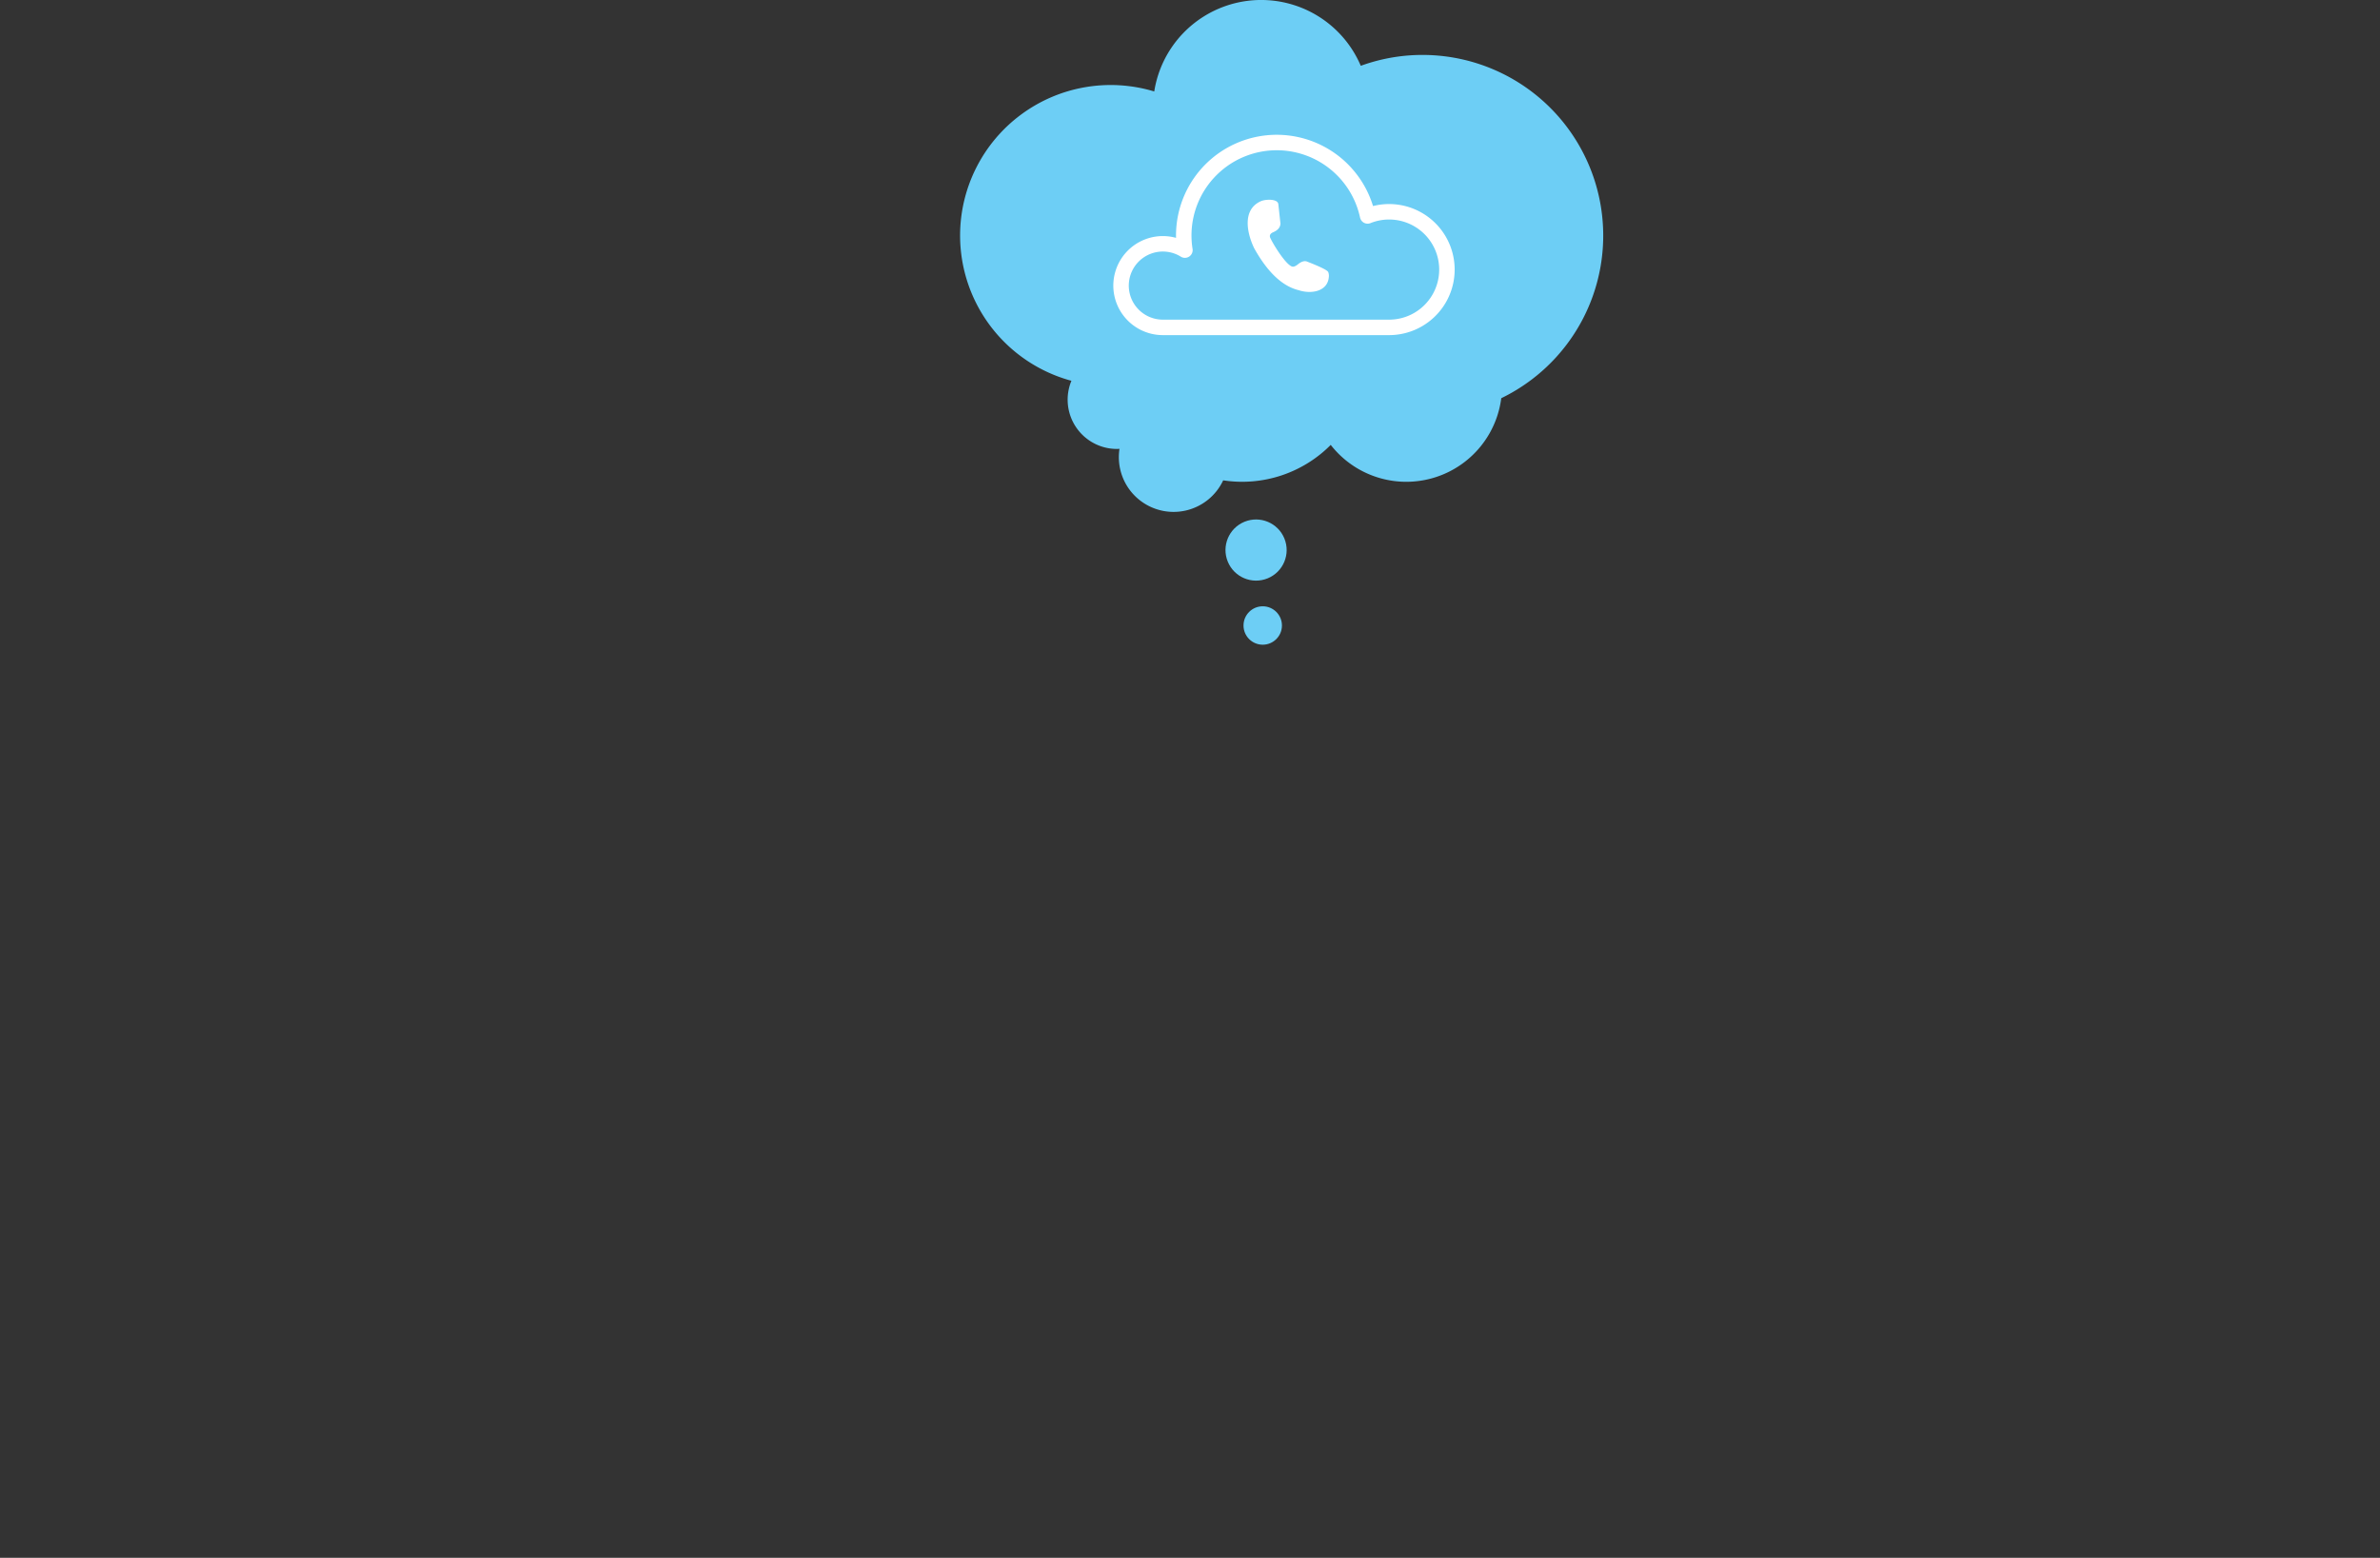 <svg id="Layer_1" data-name="Layer 1" xmlns="http://www.w3.org/2000/svg" xmlns:xlink="http://www.w3.org/1999/xlink" viewBox="0 0 1920 1257.04"><rect x="0" y="0" width="1920" height="1257.04" fill="#333333" stroke="none"/><defs><style>.cls-1,.cls-3{fill:none;}.cls-2{fill:#6dcef5;}.cls-3{stroke:#fff;stroke-linecap:round;stroke-linejoin:round;stroke-width:12.48px;}.cls-4{clip-path:url(#clip-path);}.cls-5{fill:#fff;}</style><clipPath id="clip-path"><rect class="cls-1" x="1006.51" y="161.19" width="65.5" height="74.4"/></clipPath></defs><path class="cls-2" d="M774.53,190.06A121.47,121.47,0,0,1,931.16,73.81,87.32,87.32,0,0,1,1097.77,53.1,145.78,145.78,0,0,1,1211.1,321.32,77.25,77.25,0,0,1,1073.53,359a100.65,100.65,0,0,1-86.76,28.6,44.16,44.16,0,0,1-84.17-18.7,43.71,43.71,0,0,1,.51-6.71c-.69,0-1.36.08-2.05.08a39.75,39.75,0,0,1-36.72-55A121.49,121.49,0,0,1,774.53,190.06Z"/><circle class="cls-2" cx="1013.31" cy="443.83" r="24.67" transform="translate(-92.63 417.54) rotate(-22.29)"/><circle class="cls-2" cx="1018.67" cy="504.74" r="15.5"/><path class="cls-3" d="M1120.63,170.9a46.48,46.48,0,0,0-17.34,3.35A75,75,0,0,0,955.9,201.82a33.72,33.72,0,1,0-17.81,62.36h182.54a46.64,46.64,0,0,0,0-93.28Z"/><g class="cls-4"><path class="cls-5" d="M1032.94,180.06c-1-9.08-1.56-14.19-1.69-15.36-.49-4.4-10.35-4-14-2.38-15.57,6.84-11.14,26.27-5.47,38q16.15,29,35.83,33.83c10.26,3.4,23.55,1.07,24.4-10.75a8,8,0,0,0-.52-3.92q-1.2-2.25-17.25-8.48c-2.07-.69-4.49.1-7.26,2.35a9.64,9.64,0,0,1-1.25.89c-2,1.23-3.17,1.33-5,0-5.71-4.08-14.37-18.48-16.18-22.79q-.69-2.59,2.43-4,6-2.49,6-7.38"/></g></svg>